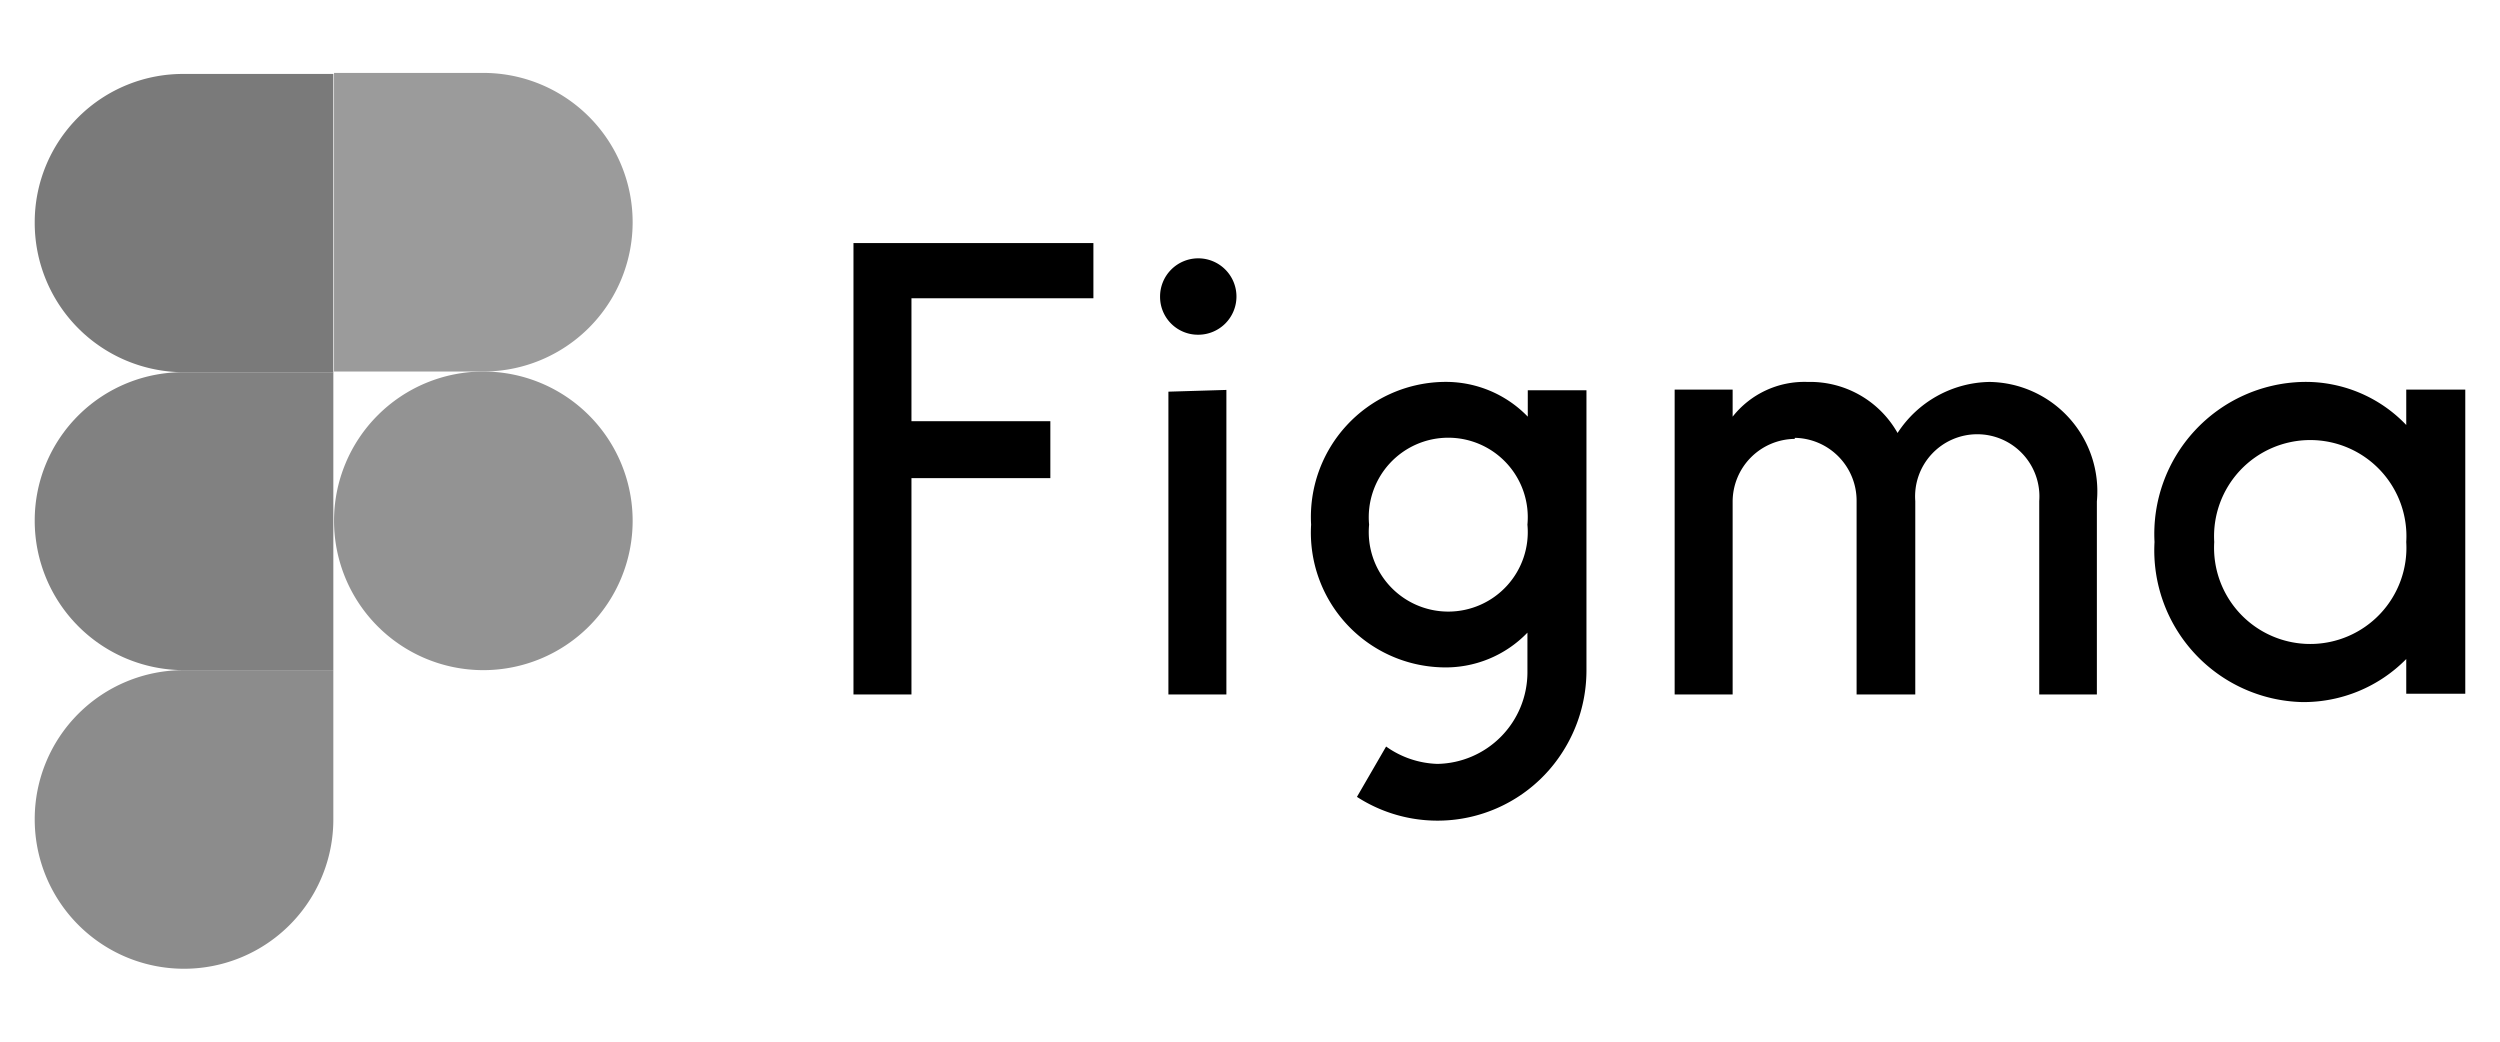 <svg id="Calque_1" data-name="Calque 1" xmlns="http://www.w3.org/2000/svg" viewBox="0 0 72 30"><defs><style>.cls-1{fill:#939393;}.cls-2{fill:#8c8c8c;}.cls-3{fill:#9b9b9b;}.cls-4{fill:#7a7a7a;}.cls-5{fill:#818181;}</style></defs><path d="M24.58,7V20h1.67V13.77h4V12.13h-4V8.59h5.24V7Zm9.93,2.64a1.1,1.1,0,1,0-1.1-1.09,1.09,1.09,0,0,0,1.1,1.09Zm-.86,1.64V20h1.67V11.23ZM41.53,11a3.89,3.89,0,0,0-3.77,4.11,3.88,3.88,0,0,0,3.77,4.11,3.27,3.27,0,0,0,2.46-1v1.16A2.64,2.64,0,0,1,41.4,22h0a2.68,2.68,0,0,1-1.48-.5l-.84,1.45A4.27,4.27,0,0,0,45,21.66a4.35,4.35,0,0,0,.69-2.34V11.24H44V12a3.28,3.28,0,0,0-2.46-1Zm-2.1,4.11a2.29,2.29,0,1,1,4.56,0,2.29,2.29,0,1,1-4.56,0Zm12.26-2.47a1.81,1.81,0,0,0-1.79,1.82V20H48.23V11.22H49.9V12a2.63,2.63,0,0,1,2.16-1,2.89,2.89,0,0,1,2.59,1.47A3.22,3.22,0,0,1,57.3,11a3.15,3.15,0,0,1,3.09,3.44V20H58.73V14.43a1.79,1.79,0,1,0-3.57,0V20H53.47V14.43a1.81,1.81,0,0,0-1.78-1.82Zm17.61-.4a4,4,0,0,0-3-1.24,4.38,4.38,0,0,0-4.25,4.61,4.37,4.37,0,0,0,4.25,4.61,4.15,4.15,0,0,0,3-1.24v1H71V11.22H69.3v1Zm-5.53,3.37a2.77,2.77,0,1,1,5.53,0,2.77,2.77,0,1,1-5.53,0Z"/><path id="b" class="cls-1" d="M9.62,15a4.3,4.3,0,1,1,4.3,4.3A4.3,4.3,0,0,1,9.62,15Z"/><path id="c" class="cls-2" d="M1,23.6a4.29,4.29,0,0,1,4.3-4.3h4.3v4.3a4.3,4.3,0,0,1-8.6,0Z"/><path id="d" class="cls-3" d="M9.62,2.11V10.7h4.3a4.3,4.3,0,0,0,0-8.6H9.62Z"/><path id="e" class="cls-4" d="M1,6.42a4.3,4.3,0,0,0,4.3,4.3h4.3V2.13H5.33A4.27,4.27,0,0,0,1,6.42Z"/><path id="e-2" data-name="e" class="cls-5" d="M1,15a4.3,4.3,0,0,0,4.3,4.3h4.3V10.72H5.33A4.27,4.27,0,0,0,1,15Z"/></svg>
